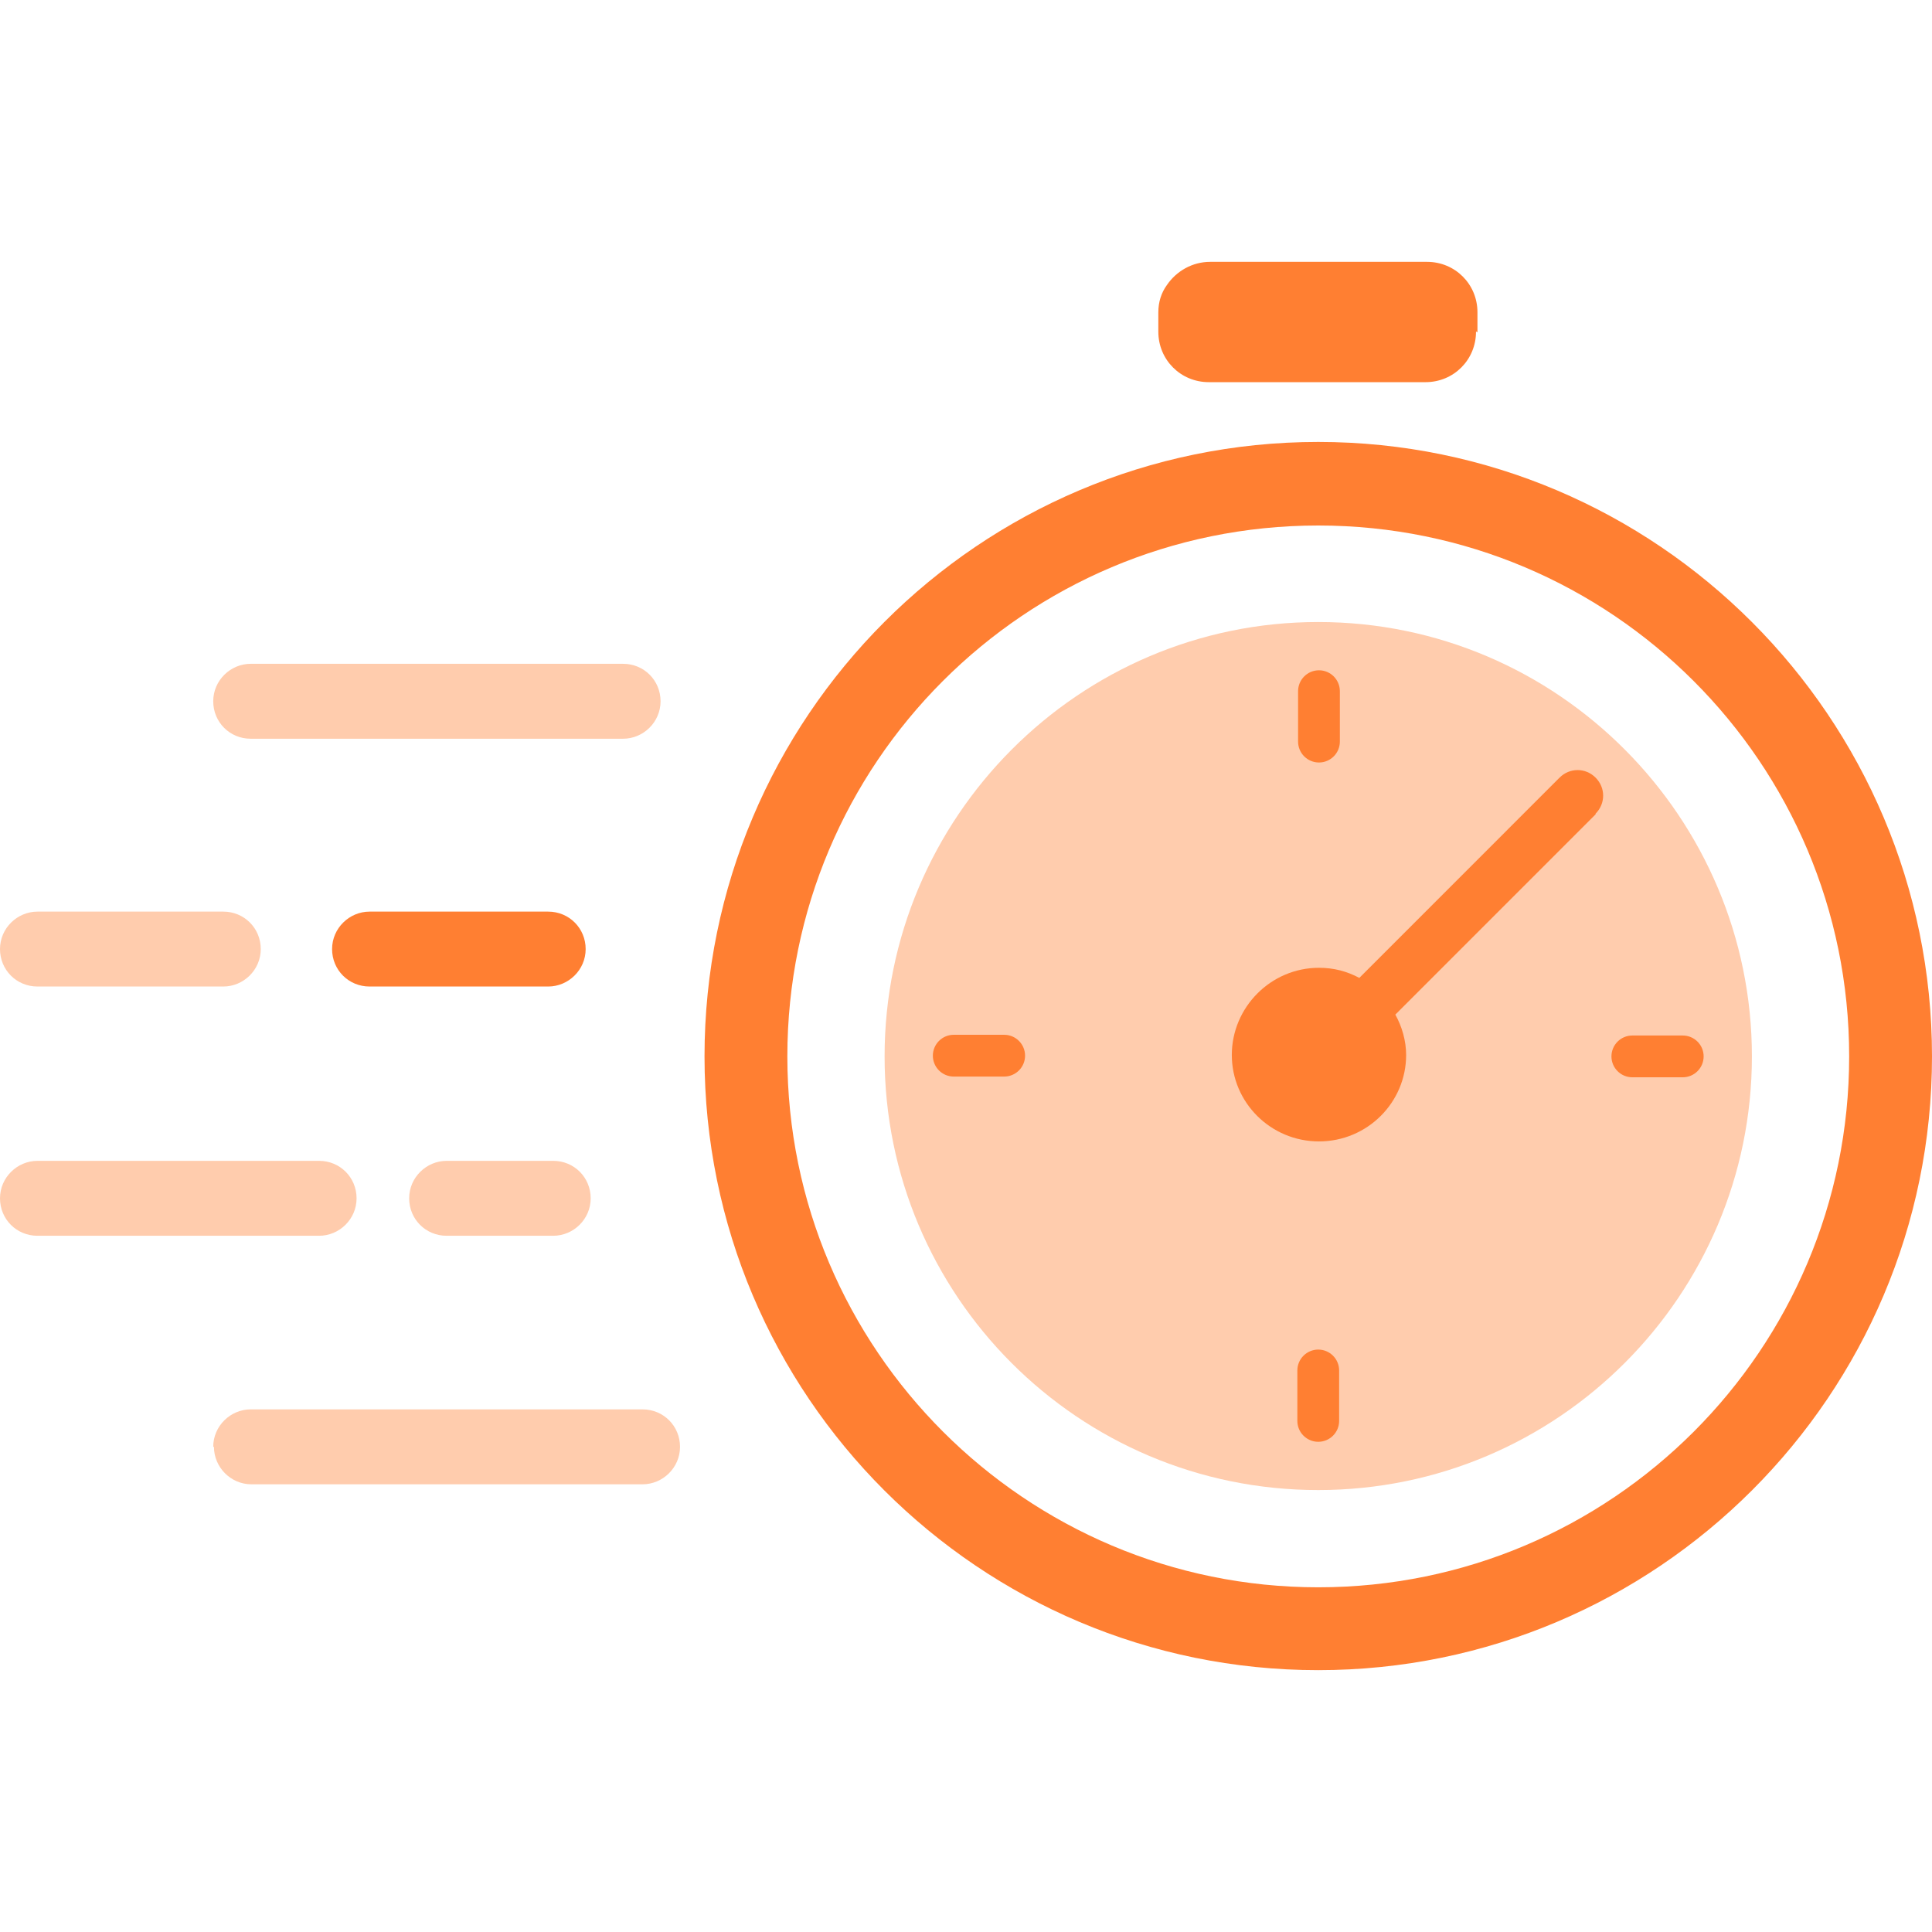 <svg xmlns="http://www.w3.org/2000/svg" xmlns:xlink="http://www.w3.org/1999/xlink" width="500" zoomAndPan="magnify" viewBox="0 0 375 375" height="500" preserveAspectRatio="xMidYMid meet" version="1.2"><g id="c8ef63f01a"><path style=" stroke:none;fill-rule:evenodd;fill:#ffccad;fill-opacity:1;" d="M 48.656 143.387 L 120.945 143.387 C 124.859 143.387 128.215 140.172 128.215 136.117 C 128.215 132.062 125 128.844 120.945 128.844 L 48.656 128.844 C 44.742 128.844 41.387 132.062 41.387 136.117 C 41.387 140.172 44.602 143.387 48.656 143.387 Z M 48.656 143.387 "/><path style=" stroke:none;fill-rule:evenodd;fill:#ffccad;fill-opacity:1;" d="M 7.27 191.484 L 43.344 191.484 C 47.258 191.484 50.613 188.27 50.613 184.215 C 50.613 180.16 47.398 176.945 43.344 176.945 L 7.27 176.945 C 3.355 176.945 0 180.16 0 184.215 C 0 188.27 3.215 191.484 7.27 191.484 Z M 7.27 191.484 "/><path style=" stroke:none;fill-rule:evenodd;fill:#ff7f32;fill-opacity:1;" d="M 71.727 191.484 L 106.402 191.484 C 110.32 191.484 113.676 188.27 113.676 184.215 C 113.676 180.16 110.457 176.945 106.402 176.945 L 71.727 176.945 C 67.812 176.945 64.457 180.16 64.457 184.215 C 64.457 188.27 67.672 191.484 71.727 191.484 Z M 71.727 191.484 "/><path style=" stroke:none;fill-rule:evenodd;fill:#ffccad;fill-opacity:1;" d="M 7.27 239.863 L 61.941 239.863 C 65.855 239.863 69.211 236.648 69.211 232.594 C 69.211 228.539 65.996 225.32 61.941 225.32 L 7.27 225.32 C 3.355 225.32 0 228.539 0 232.594 C 0 236.648 3.215 239.863 7.27 239.863 Z M 7.27 239.863 "/><path style=" stroke:none;fill-rule:evenodd;fill:#ffccad;fill-opacity:1;" d="M 107.383 225.32 L 86.688 225.32 C 82.773 225.32 79.418 228.539 79.418 232.594 C 79.418 236.648 82.633 239.863 86.688 239.863 L 107.383 239.863 C 111.297 239.863 114.652 236.648 114.652 232.594 C 114.652 228.539 111.438 225.32 107.383 225.32 Z M 107.383 225.32 "/><path style=" stroke:none;fill-rule:evenodd;fill:#ffccad;fill-opacity:1;" d="M 41.527 280.832 C 41.527 284.746 44.742 288.102 48.797 288.102 L 124.719 288.102 C 128.637 288.102 131.992 284.887 131.992 280.832 C 131.992 276.777 128.773 273.559 124.719 273.559 L 48.656 273.559 C 44.742 273.559 41.387 276.777 41.387 280.832 Z M 41.527 280.832 "/><path style=" stroke:none;fill-rule:evenodd;fill:#ff7f32;fill-opacity:1;" d="M 286.773 64.527 L 286.773 60.613 C 286.773 55.16 282.438 50.824 276.984 50.824 L 234.898 50.824 C 231.402 50.824 228.328 52.645 226.512 55.301 C 225.391 56.836 224.832 58.656 224.832 60.613 L 224.832 64.387 C 224.832 69.84 229.168 74.176 234.621 74.176 L 276.707 74.176 C 282.16 74.176 286.492 69.84 286.492 64.387 L 286.633 64.387 Z M 286.773 64.527 "/><path style=" stroke:none;fill-rule:evenodd;fill:#ff7f32;fill-opacity:1;" d="M 255.871 308.094 C 199.105 308.094 152.824 261.953 152.824 205.047 C 152.824 148.141 198.965 102 255.871 102 C 312.781 102 358.922 148.141 358.922 205.047 C 358.922 261.953 312.781 308.094 255.871 308.094 Z M 255.871 85.781 C 190.156 85.781 136.746 139.191 136.746 205.047 C 136.746 270.902 190.156 324.176 255.871 324.176 C 321.59 324.176 375 270.762 375 205.047 C 375 139.332 321.59 85.781 255.871 85.781 Z M 255.871 85.781 "/><path style=" stroke:none;fill-rule:evenodd;fill:#ffccad;fill-opacity:1;" d="M 255.871 120.734 C 209.453 120.734 171.699 158.625 171.699 205.047 C 171.699 251.469 209.312 289.219 255.871 289.219 C 302.434 289.219 340.043 251.328 340.043 205.047 C 340.043 158.766 302.434 120.734 255.871 120.734 Z M 255.871 120.734 "/><path style=" stroke:none;fill-rule:evenodd;fill:#ff7f32;fill-opacity:1;" d="M 309.703 158.066 L 270.832 196.938 C 272.09 199.176 272.93 201.973 272.93 204.77 C 272.93 213.996 265.379 221.547 256.012 221.547 C 246.645 221.547 239.094 213.996 239.094 204.77 C 239.094 195.539 246.645 187.848 256.012 187.848 C 258.949 187.848 261.465 188.547 263.844 189.809 L 302.711 150.938 C 304.672 148.98 307.746 148.98 309.703 150.938 C 311.66 152.895 311.66 155.969 309.703 157.93 Z M 309.703 158.066 "/><path style=" stroke:none;fill-rule:evenodd;fill:#ff7f32;fill-opacity:1;" d="M 194.91 208.961 L 185.121 208.961 C 182.887 208.961 181.066 207.145 181.066 204.906 C 181.066 202.672 182.887 200.852 185.121 200.852 L 194.91 200.852 C 197.148 200.852 198.965 202.672 198.965 204.906 C 198.965 207.145 197.148 208.961 194.91 208.961 Z M 194.91 208.961 "/><path style=" stroke:none;fill-rule:evenodd;fill:#ff7f32;fill-opacity:1;" d="M 251.957 134.16 C 251.957 131.922 253.773 130.102 256.012 130.102 C 258.25 130.102 260.066 131.922 260.066 134.16 L 260.066 143.945 C 260.066 146.184 258.25 148 256.012 148 C 253.773 148 251.957 146.184 251.957 143.945 Z M 251.957 134.16 "/><path style=" stroke:none;fill-rule:evenodd;fill:#ff7f32;fill-opacity:1;" d="M 259.926 275.797 C 259.926 278.035 258.109 279.852 255.871 279.852 C 253.637 279.852 251.816 278.035 251.816 275.797 L 251.816 266.008 C 251.816 263.773 253.637 261.953 255.871 261.953 C 258.109 261.953 259.926 263.773 259.926 266.008 Z M 259.926 275.797 "/><path style=" stroke:none;fill-rule:evenodd;fill:#ff7f32;fill-opacity:1;" d="M 316.836 200.992 L 326.621 200.992 C 328.859 200.992 330.676 202.809 330.676 205.047 C 330.676 207.285 328.859 209.102 326.621 209.102 L 316.836 209.102 C 314.598 209.102 312.781 207.285 312.781 205.047 C 312.781 202.809 314.598 200.992 316.836 200.992 Z M 316.836 200.992 "/></g></svg>
